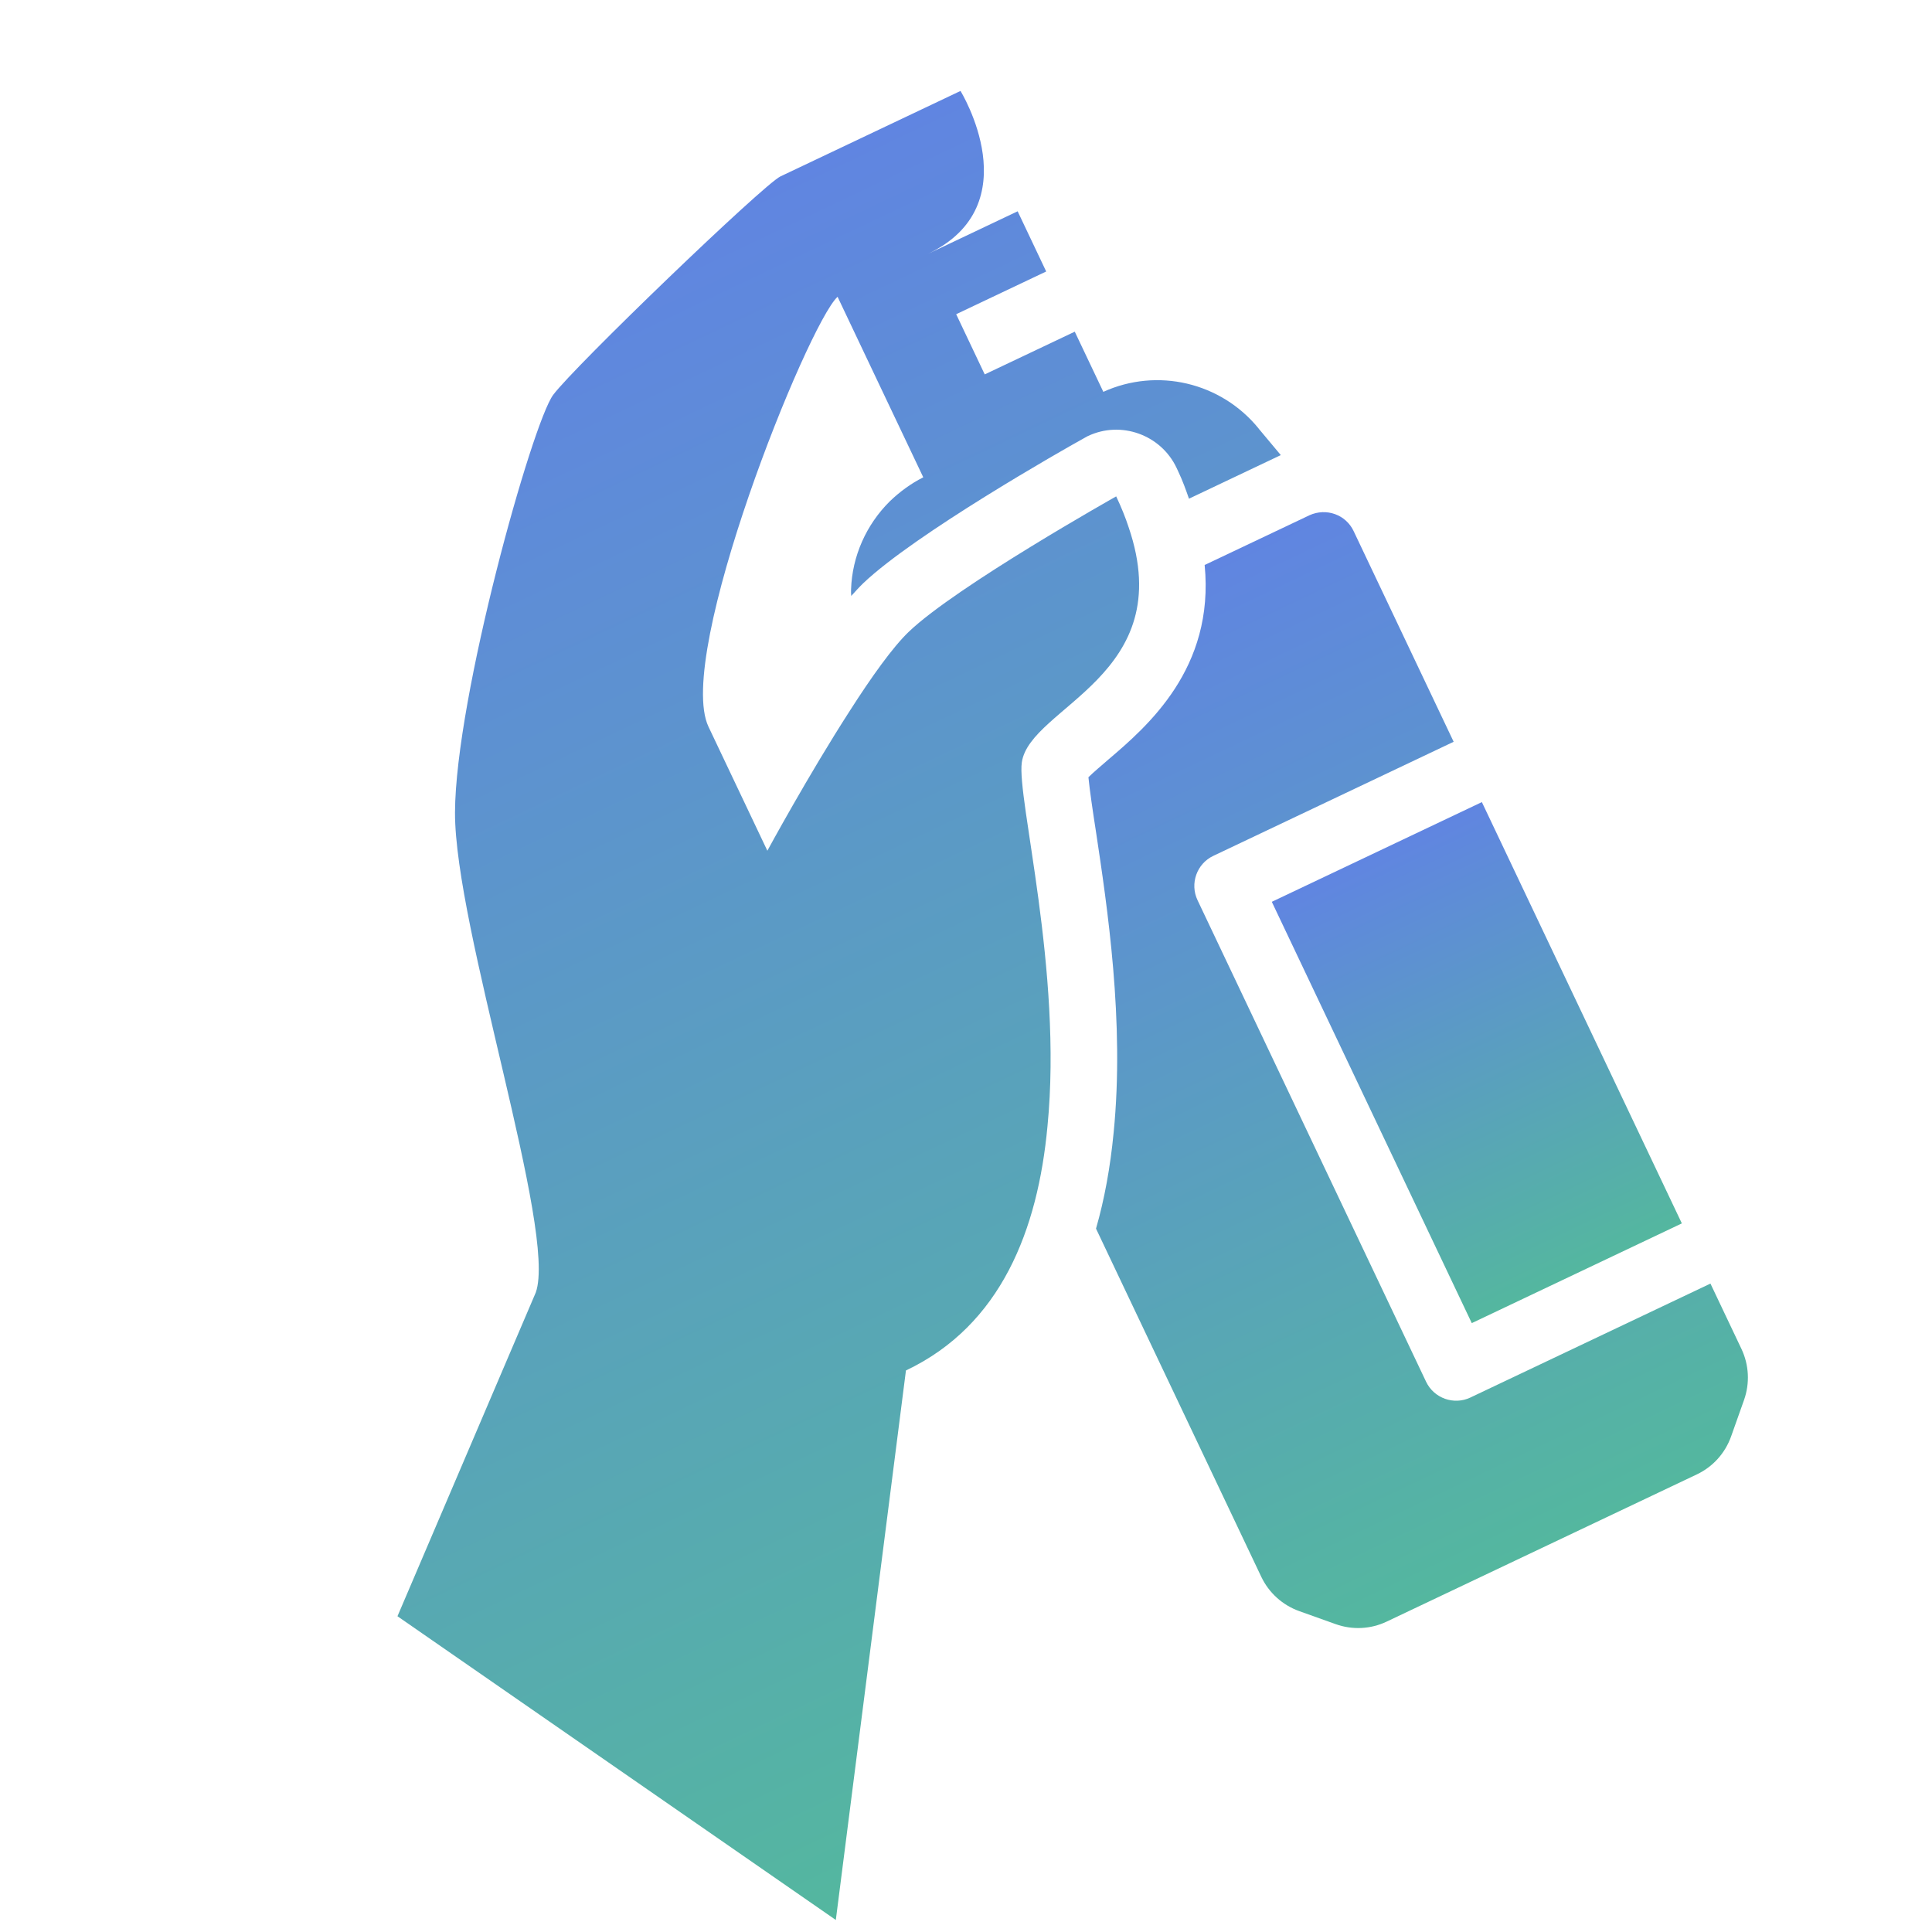 <svg width="71" height="71" viewBox="0 0 71 71" fill="none" xmlns="http://www.w3.org/2000/svg">
<g clip-path="url(#clip0_1361_58)">
<g clip-path="url(#clip1_1361_58)">
<path d="M63.618 52.786L64.092 51.45C64.311 50.831 64.275 50.157 63.997 49.571L62.858 47.171L54.035 51.359C53.428 51.647 52.696 51.385 52.407 50.776L44.009 33.082C43.72 32.474 43.98 31.741 44.587 31.453L53.421 27.26L49.746 19.519C49.458 18.91 48.742 18.654 48.119 18.936L48.108 18.942L45.902 19.989L44.27 20.763C44.644 24.57 42.155 26.7 40.721 27.922C40.483 28.13 40.183 28.381 39.999 28.563C40.044 29.029 40.165 29.853 40.272 30.534C40.693 33.328 41.332 37.551 40.926 41.619C40.803 42.897 40.589 44.069 40.278 45.151L41.569 47.872L46.351 57.946C46.629 58.532 47.129 58.986 47.747 59.208L49.082 59.685C49.701 59.907 50.373 59.872 50.958 59.594L62.361 54.182C62.946 53.904 63.398 53.405 63.618 52.786Z" fill="url(#paint0_linear_1361_58)"/>
<path d="M46.738 33.141L54.087 48.624L61.807 44.959L57.114 35.073L54.458 29.477L46.738 33.141Z" fill="url(#paint1_linear_1361_58)"/>
<path d="M33.293 50.364C36.8 48.699 38.142 45.177 38.494 41.392C39.058 35.663 37.362 29.327 37.551 28.018C37.848 25.966 43.339 24.837 41.478 19.379C41.359 19.015 41.208 18.64 41.019 18.242C41.019 18.242 35.153 21.541 33.404 23.211C32.809 23.778 32.023 24.883 31.239 26.108C29.713 28.473 28.2 31.264 28.2 31.264C28.2 31.264 27.287 29.34 26.037 26.708C24.788 24.076 29.667 11.949 30.78 10.906L32.029 13.538L33.93 17.541C33.472 17.772 33.062 18.075 32.7 18.423C31.836 19.28 31.317 20.435 31.276 21.66C31.275 21.742 31.273 21.824 31.283 21.901C31.433 21.734 31.584 21.568 31.723 21.434C33.622 19.625 39.08 16.52 39.809 16.119C39.864 16.093 39.903 16.061 39.958 16.035C39.969 16.03 39.969 16.03 39.98 16.025C41.193 15.449 42.658 15.973 43.236 17.189C43.257 17.234 43.272 17.267 43.293 17.311C43.461 17.665 43.581 18.001 43.694 18.327L44.852 17.777L47.058 16.73L47.069 16.725L46.258 15.755L46.252 15.744C44.865 14.045 42.526 13.502 40.547 14.4L39.497 12.189L36.188 13.759L35.139 11.547L38.447 9.977L37.954 8.937L37.398 7.765L34.089 9.336C37.883 7.535 35.298 3.342 35.298 3.342C35.298 3.342 29.298 6.19 28.681 6.483C28.063 6.776 21.104 13.467 20.329 14.512C19.555 15.557 16.738 25.62 16.721 29.856C16.71 34.103 20.482 45.266 19.69 47.498L14.607 59.396L30.716 70.558L33.293 50.364Z" fill="url(#paint2_linear_1361_58)"/>
</g>
</g>
<defs>
<linearGradient id="paint0_linear_1361_58" x1="40.393" y1="22.603" x2="56.665" y2="56.885" gradientUnits="userSpaceOnUse">
<stop stop-color="#6085E1"/>
<stop offset="1" stop-color="#54B79F"/>
</linearGradient>
<linearGradient id="paint1_linear_1361_58" x1="50.598" y1="31.309" x2="57.947" y2="46.791" gradientUnits="userSpaceOnUse">
<stop stop-color="#6085E1"/>
<stop offset="1" stop-color="#54B79F"/>
</linearGradient>
<linearGradient id="paint2_linear_1361_58" x1="18.209" y1="11.453" x2="43.404" y2="64.535" gradientUnits="userSpaceOnUse">
<stop stop-color="#6085E1"/>
<stop offset="1" stop-color="#54B79F"/>
</linearGradient>
<clipPath id="clip0_1361_58">
<rect width="71" height="71" fill="white"/>
</clipPath>
<clipPath id="clip1_1361_58">
<rect width="65.924" height="58.758" fill="white" transform="translate(-3.303 21.664) rotate(-25.392)"/>
</clipPath>
</defs>
</svg>
